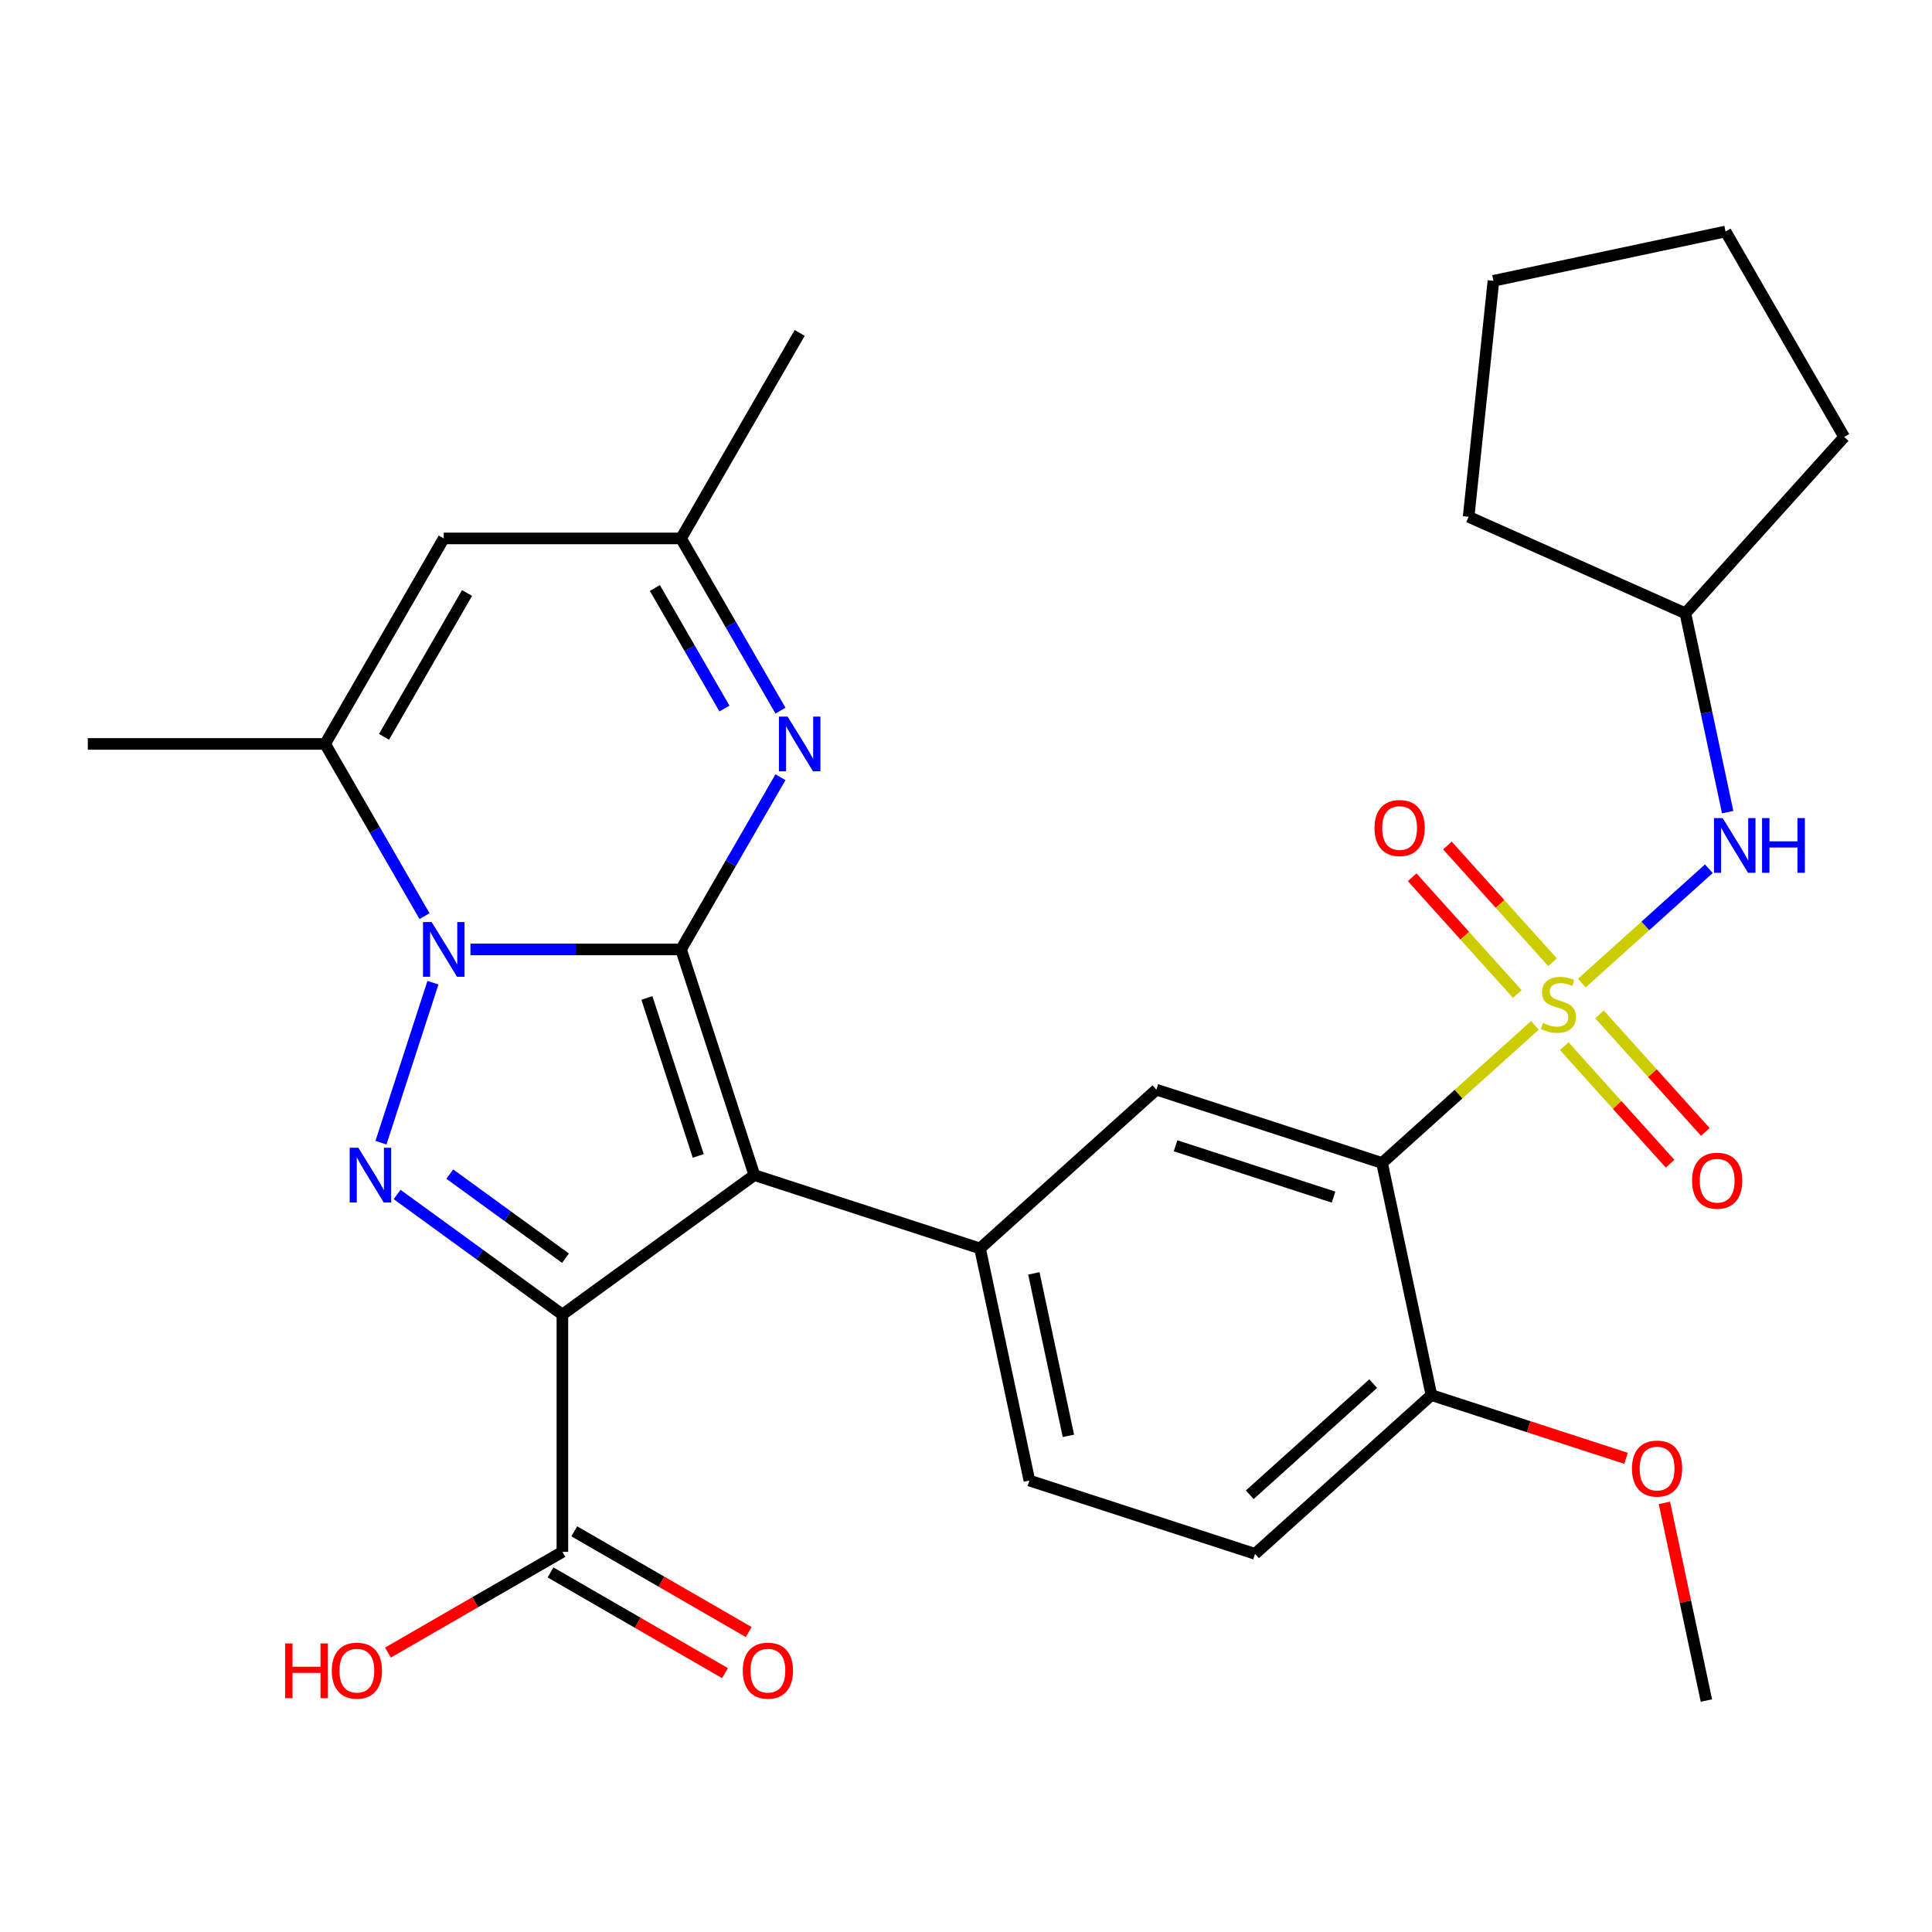 <?xml version='1.0' encoding='iso-8859-1'?>
<svg version='1.1' baseProfile='full'
              xmlns='http://www.w3.org/2000/svg'
                      xmlns:rdkit='http://www.rdkit.org/xml'
                      xmlns:xlink='http://www.w3.org/1999/xlink'
                  xml:space='preserve'
width='1000px' height='1000px' viewBox='0 0 1000 1000'>
<!-- END OF HEADER -->
<rect style='opacity:1.0;fill:#FFFFFF;stroke:none' width='1000' height='1000' x='0' y='0'> </rect>
<path class='bond-0' d='M 352.506,491.424 L 390.459,608.233' style='fill:none;fill-rule:evenodd;stroke:#000000;stroke-width:6px;stroke-linecap:butt;stroke-linejoin:miter;stroke-opacity:1' />
<path class='bond-0' d='M 334.837,516.536 L 361.405,598.302' style='fill:none;fill-rule:evenodd;stroke:#000000;stroke-width:6px;stroke-linecap:butt;stroke-linejoin:miter;stroke-opacity:1' />
<path class='bond-2' d='M 352.506,491.424 L 298.001,491.424' style='fill:none;fill-rule:evenodd;stroke:#000000;stroke-width:6px;stroke-linecap:butt;stroke-linejoin:miter;stroke-opacity:1' />
<path class='bond-2' d='M 298.001,491.424 L 243.496,491.424' style='fill:none;fill-rule:evenodd;stroke:#0000FF;stroke-width:6px;stroke-linecap:butt;stroke-linejoin:miter;stroke-opacity:1' />
<path class='bond-6' d='M 352.506,491.424 L 378.237,446.856' style='fill:none;fill-rule:evenodd;stroke:#000000;stroke-width:6px;stroke-linecap:butt;stroke-linejoin:miter;stroke-opacity:1' />
<path class='bond-6' d='M 378.237,446.856 L 403.968,402.289' style='fill:none;fill-rule:evenodd;stroke:#0000FF;stroke-width:6px;stroke-linecap:butt;stroke-linejoin:miter;stroke-opacity:1' />
<path class='bond-1' d='M 390.459,608.233 L 291.096,680.425' style='fill:none;fill-rule:evenodd;stroke:#000000;stroke-width:6px;stroke-linecap:butt;stroke-linejoin:miter;stroke-opacity:1' />
<path class='bond-8' d='M 390.459,608.233 L 507.269,646.187' style='fill:none;fill-rule:evenodd;stroke:#000000;stroke-width:6px;stroke-linecap:butt;stroke-linejoin:miter;stroke-opacity:1' />
<path class='bond-11' d='M 291.096,680.425 L 291.096,803.246' style='fill:none;fill-rule:evenodd;stroke:#000000;stroke-width:6px;stroke-linecap:butt;stroke-linejoin:miter;stroke-opacity:1' />
<path class='bond-30' d='M 291.096,680.425 L 248.319,649.346' style='fill:none;fill-rule:evenodd;stroke:#000000;stroke-width:6px;stroke-linecap:butt;stroke-linejoin:miter;stroke-opacity:1' />
<path class='bond-30' d='M 248.319,649.346 L 205.542,618.267' style='fill:none;fill-rule:evenodd;stroke:#0000FF;stroke-width:6px;stroke-linecap:butt;stroke-linejoin:miter;stroke-opacity:1' />
<path class='bond-30' d='M 292.701,651.229 L 262.757,629.473' style='fill:none;fill-rule:evenodd;stroke:#000000;stroke-width:6px;stroke-linecap:butt;stroke-linejoin:miter;stroke-opacity:1' />
<path class='bond-30' d='M 262.757,629.473 L 232.814,607.718' style='fill:none;fill-rule:evenodd;stroke:#0000FF;stroke-width:6px;stroke-linecap:butt;stroke-linejoin:miter;stroke-opacity:1' />
<path class='bond-4' d='M 224.087,508.654 L 197.183,591.456' style='fill:none;fill-rule:evenodd;stroke:#0000FF;stroke-width:6px;stroke-linecap:butt;stroke-linejoin:miter;stroke-opacity:1' />
<path class='bond-7' d='M 219.737,474.193 L 194.006,429.626' style='fill:none;fill-rule:evenodd;stroke:#0000FF;stroke-width:6px;stroke-linecap:butt;stroke-linejoin:miter;stroke-opacity:1' />
<path class='bond-7' d='M 194.006,429.626 L 168.275,385.058' style='fill:none;fill-rule:evenodd;stroke:#000000;stroke-width:6px;stroke-linecap:butt;stroke-linejoin:miter;stroke-opacity:1' />
<path class='bond-3' d='M 794.474,530.715 L 754.913,566.336' style='fill:none;fill-rule:evenodd;stroke:#CCCC00;stroke-width:6px;stroke-linecap:butt;stroke-linejoin:miter;stroke-opacity:1' />
<path class='bond-3' d='M 754.913,566.336 L 715.351,601.957' style='fill:none;fill-rule:evenodd;stroke:#000000;stroke-width:6px;stroke-linecap:butt;stroke-linejoin:miter;stroke-opacity:1' />
<path class='bond-12' d='M 818.775,508.834 L 851.636,479.246' style='fill:none;fill-rule:evenodd;stroke:#CCCC00;stroke-width:6px;stroke-linecap:butt;stroke-linejoin:miter;stroke-opacity:1' />
<path class='bond-12' d='M 851.636,479.246 L 884.497,449.658' style='fill:none;fill-rule:evenodd;stroke:#0000FF;stroke-width:6px;stroke-linecap:butt;stroke-linejoin:miter;stroke-opacity:1' />
<path class='bond-14' d='M 809.648,541.487 L 837.039,571.908' style='fill:none;fill-rule:evenodd;stroke:#CCCC00;stroke-width:6px;stroke-linecap:butt;stroke-linejoin:miter;stroke-opacity:1' />
<path class='bond-14' d='M 837.039,571.908 L 864.431,602.33' style='fill:none;fill-rule:evenodd;stroke:#FF0000;stroke-width:6px;stroke-linecap:butt;stroke-linejoin:miter;stroke-opacity:1' />
<path class='bond-14' d='M 827.903,525.051 L 855.294,555.472' style='fill:none;fill-rule:evenodd;stroke:#CCCC00;stroke-width:6px;stroke-linecap:butt;stroke-linejoin:miter;stroke-opacity:1' />
<path class='bond-14' d='M 855.294,555.472 L 882.685,585.893' style='fill:none;fill-rule:evenodd;stroke:#FF0000;stroke-width:6px;stroke-linecap:butt;stroke-linejoin:miter;stroke-opacity:1' />
<path class='bond-15' d='M 803.602,498.062 L 776.394,467.844' style='fill:none;fill-rule:evenodd;stroke:#CCCC00;stroke-width:6px;stroke-linecap:butt;stroke-linejoin:miter;stroke-opacity:1' />
<path class='bond-15' d='M 776.394,467.844 L 749.186,437.627' style='fill:none;fill-rule:evenodd;stroke:#FF0000;stroke-width:6px;stroke-linecap:butt;stroke-linejoin:miter;stroke-opacity:1' />
<path class='bond-15' d='M 785.347,514.498 L 758.139,484.281' style='fill:none;fill-rule:evenodd;stroke:#CCCC00;stroke-width:6px;stroke-linecap:butt;stroke-linejoin:miter;stroke-opacity:1' />
<path class='bond-15' d='M 758.139,484.281 L 730.931,454.063' style='fill:none;fill-rule:evenodd;stroke:#FF0000;stroke-width:6px;stroke-linecap:butt;stroke-linejoin:miter;stroke-opacity:1' />
<path class='bond-5' d='M 715.351,601.957 L 598.542,564.004' style='fill:none;fill-rule:evenodd;stroke:#000000;stroke-width:6px;stroke-linecap:butt;stroke-linejoin:miter;stroke-opacity:1' />
<path class='bond-5' d='M 690.239,619.626 L 608.473,593.059' style='fill:none;fill-rule:evenodd;stroke:#000000;stroke-width:6px;stroke-linecap:butt;stroke-linejoin:miter;stroke-opacity:1' />
<path class='bond-32' d='M 715.351,601.957 L 740.887,722.094' style='fill:none;fill-rule:evenodd;stroke:#000000;stroke-width:6px;stroke-linecap:butt;stroke-linejoin:miter;stroke-opacity:1' />
<path class='bond-13' d='M 403.968,367.828 L 378.237,323.26' style='fill:none;fill-rule:evenodd;stroke:#0000FF;stroke-width:6px;stroke-linecap:butt;stroke-linejoin:miter;stroke-opacity:1' />
<path class='bond-13' d='M 378.237,323.26 L 352.506,278.692' style='fill:none;fill-rule:evenodd;stroke:#000000;stroke-width:6px;stroke-linecap:butt;stroke-linejoin:miter;stroke-opacity:1' />
<path class='bond-13' d='M 374.976,366.739 L 356.964,335.542' style='fill:none;fill-rule:evenodd;stroke:#0000FF;stroke-width:6px;stroke-linecap:butt;stroke-linejoin:miter;stroke-opacity:1' />
<path class='bond-13' d='M 356.964,335.542 L 338.952,304.345' style='fill:none;fill-rule:evenodd;stroke:#000000;stroke-width:6px;stroke-linecap:butt;stroke-linejoin:miter;stroke-opacity:1' />
<path class='bond-22' d='M 168.275,385.058 L 45.455,385.058' style='fill:none;fill-rule:evenodd;stroke:#000000;stroke-width:6px;stroke-linecap:butt;stroke-linejoin:miter;stroke-opacity:1' />
<path class='bond-31' d='M 168.275,385.058 L 229.685,278.692' style='fill:none;fill-rule:evenodd;stroke:#000000;stroke-width:6px;stroke-linecap:butt;stroke-linejoin:miter;stroke-opacity:1' />
<path class='bond-31' d='M 198.76,381.385 L 241.747,306.929' style='fill:none;fill-rule:evenodd;stroke:#000000;stroke-width:6px;stroke-linecap:butt;stroke-linejoin:miter;stroke-opacity:1' />
<path class='bond-10' d='M 507.269,646.187 L 598.542,564.004' style='fill:none;fill-rule:evenodd;stroke:#000000;stroke-width:6px;stroke-linecap:butt;stroke-linejoin:miter;stroke-opacity:1' />
<path class='bond-17' d='M 507.269,646.187 L 532.805,766.323' style='fill:none;fill-rule:evenodd;stroke:#000000;stroke-width:6px;stroke-linecap:butt;stroke-linejoin:miter;stroke-opacity:1' />
<path class='bond-17' d='M 535.126,659.1 L 553.002,743.196' style='fill:none;fill-rule:evenodd;stroke:#000000;stroke-width:6px;stroke-linecap:butt;stroke-linejoin:miter;stroke-opacity:1' />
<path class='bond-9' d='M 229.685,278.692 L 352.506,278.692' style='fill:none;fill-rule:evenodd;stroke:#000000;stroke-width:6px;stroke-linecap:butt;stroke-linejoin:miter;stroke-opacity:1' />
<path class='bond-18' d='M 284.955,813.882 L 330.102,839.948' style='fill:none;fill-rule:evenodd;stroke:#000000;stroke-width:6px;stroke-linecap:butt;stroke-linejoin:miter;stroke-opacity:1' />
<path class='bond-18' d='M 330.102,839.948 L 375.25,866.014' style='fill:none;fill-rule:evenodd;stroke:#FF0000;stroke-width:6px;stroke-linecap:butt;stroke-linejoin:miter;stroke-opacity:1' />
<path class='bond-18' d='M 297.237,792.609 L 342.384,818.675' style='fill:none;fill-rule:evenodd;stroke:#000000;stroke-width:6px;stroke-linecap:butt;stroke-linejoin:miter;stroke-opacity:1' />
<path class='bond-18' d='M 342.384,818.675 L 387.532,844.741' style='fill:none;fill-rule:evenodd;stroke:#FF0000;stroke-width:6px;stroke-linecap:butt;stroke-linejoin:miter;stroke-opacity:1' />
<path class='bond-20' d='M 291.096,803.246 L 245.948,829.312' style='fill:none;fill-rule:evenodd;stroke:#000000;stroke-width:6px;stroke-linecap:butt;stroke-linejoin:miter;stroke-opacity:1' />
<path class='bond-20' d='M 245.948,829.312 L 200.8,855.378' style='fill:none;fill-rule:evenodd;stroke:#FF0000;stroke-width:6px;stroke-linecap:butt;stroke-linejoin:miter;stroke-opacity:1' />
<path class='bond-21' d='M 894.236,420.361 L 883.299,368.908' style='fill:none;fill-rule:evenodd;stroke:#0000FF;stroke-width:6px;stroke-linecap:butt;stroke-linejoin:miter;stroke-opacity:1' />
<path class='bond-21' d='M 883.299,368.908 L 872.362,317.455' style='fill:none;fill-rule:evenodd;stroke:#000000;stroke-width:6px;stroke-linecap:butt;stroke-linejoin:miter;stroke-opacity:1' />
<path class='bond-24' d='M 352.506,278.692 L 413.916,172.327' style='fill:none;fill-rule:evenodd;stroke:#000000;stroke-width:6px;stroke-linecap:butt;stroke-linejoin:miter;stroke-opacity:1' />
<path class='bond-16' d='M 740.887,722.094 L 649.614,804.277' style='fill:none;fill-rule:evenodd;stroke:#000000;stroke-width:6px;stroke-linecap:butt;stroke-linejoin:miter;stroke-opacity:1' />
<path class='bond-16' d='M 710.76,716.167 L 646.868,773.695' style='fill:none;fill-rule:evenodd;stroke:#000000;stroke-width:6px;stroke-linecap:butt;stroke-linejoin:miter;stroke-opacity:1' />
<path class='bond-23' d='M 740.887,722.094 L 791.257,738.46' style='fill:none;fill-rule:evenodd;stroke:#000000;stroke-width:6px;stroke-linecap:butt;stroke-linejoin:miter;stroke-opacity:1' />
<path class='bond-23' d='M 791.257,738.46 L 841.626,754.826' style='fill:none;fill-rule:evenodd;stroke:#FF0000;stroke-width:6px;stroke-linecap:butt;stroke-linejoin:miter;stroke-opacity:1' />
<path class='bond-19' d='M 532.805,766.323 L 649.614,804.277' style='fill:none;fill-rule:evenodd;stroke:#000000;stroke-width:6px;stroke-linecap:butt;stroke-linejoin:miter;stroke-opacity:1' />
<path class='bond-26' d='M 872.362,317.455 L 760.16,267.499' style='fill:none;fill-rule:evenodd;stroke:#000000;stroke-width:6px;stroke-linecap:butt;stroke-linejoin:miter;stroke-opacity:1' />
<path class='bond-27' d='M 872.362,317.455 L 954.545,226.181' style='fill:none;fill-rule:evenodd;stroke:#000000;stroke-width:6px;stroke-linecap:butt;stroke-linejoin:miter;stroke-opacity:1' />
<path class='bond-25' d='M 861.487,777.878 L 872.359,829.031' style='fill:none;fill-rule:evenodd;stroke:#FF0000;stroke-width:6px;stroke-linecap:butt;stroke-linejoin:miter;stroke-opacity:1' />
<path class='bond-25' d='M 872.359,829.031 L 883.232,880.184' style='fill:none;fill-rule:evenodd;stroke:#000000;stroke-width:6px;stroke-linecap:butt;stroke-linejoin:miter;stroke-opacity:1' />
<path class='bond-29' d='M 760.16,267.499 L 772.999,145.352' style='fill:none;fill-rule:evenodd;stroke:#000000;stroke-width:6px;stroke-linecap:butt;stroke-linejoin:miter;stroke-opacity:1' />
<path class='bond-28' d='M 954.545,226.181 L 893.135,119.816' style='fill:none;fill-rule:evenodd;stroke:#000000;stroke-width:6px;stroke-linecap:butt;stroke-linejoin:miter;stroke-opacity:1' />
<path class='bond-33' d='M 893.135,119.816 L 772.999,145.352' style='fill:none;fill-rule:evenodd;stroke:#000000;stroke-width:6px;stroke-linecap:butt;stroke-linejoin:miter;stroke-opacity:1' />
<path  class='atom-3' d='M 223.425 477.264
L 232.705 492.264
Q 233.625 493.744, 235.105 496.424
Q 236.585 499.104, 236.665 499.264
L 236.665 477.264
L 240.425 477.264
L 240.425 505.584
L 236.545 505.584
L 226.585 489.184
Q 225.425 487.264, 224.185 485.064
Q 222.985 482.864, 222.625 482.184
L 222.625 505.584
L 218.945 505.584
L 218.945 477.264
L 223.425 477.264
' fill='#0000FF'/>
<path  class='atom-4' d='M 798.625 529.494
Q 798.945 529.614, 800.265 530.174
Q 801.585 530.734, 803.025 531.094
Q 804.505 531.414, 805.945 531.414
Q 808.625 531.414, 810.185 530.134
Q 811.745 528.814, 811.745 526.534
Q 811.745 524.974, 810.945 524.014
Q 810.185 523.054, 808.985 522.534
Q 807.785 522.014, 805.785 521.414
Q 803.265 520.654, 801.745 519.934
Q 800.265 519.214, 799.185 517.694
Q 798.145 516.174, 798.145 513.614
Q 798.145 510.054, 800.545 507.854
Q 802.985 505.654, 807.785 505.654
Q 811.065 505.654, 814.785 507.214
L 813.865 510.294
Q 810.465 508.894, 807.905 508.894
Q 805.145 508.894, 803.625 510.054
Q 802.105 511.174, 802.145 513.134
Q 802.145 514.654, 802.905 515.574
Q 803.705 516.494, 804.825 517.014
Q 805.985 517.534, 807.905 518.134
Q 810.465 518.934, 811.985 519.734
Q 813.505 520.534, 814.585 522.174
Q 815.705 523.774, 815.705 526.534
Q 815.705 530.454, 813.065 532.574
Q 810.465 534.654, 806.105 534.654
Q 803.585 534.654, 801.665 534.094
Q 799.785 533.574, 797.545 532.654
L 798.625 529.494
' fill='#CCCC00'/>
<path  class='atom-5' d='M 185.472 594.073
L 194.752 609.073
Q 195.672 610.553, 197.152 613.233
Q 198.632 615.913, 198.712 616.073
L 198.712 594.073
L 202.472 594.073
L 202.472 622.393
L 198.592 622.393
L 188.632 605.993
Q 187.472 604.073, 186.232 601.873
Q 185.032 599.673, 184.672 598.993
L 184.672 622.393
L 180.992 622.393
L 180.992 594.073
L 185.472 594.073
' fill='#0000FF'/>
<path  class='atom-7' d='M 407.656 370.898
L 416.936 385.898
Q 417.856 387.378, 419.336 390.058
Q 420.816 392.738, 420.896 392.898
L 420.896 370.898
L 424.656 370.898
L 424.656 399.218
L 420.776 399.218
L 410.816 382.818
Q 409.656 380.898, 408.416 378.698
Q 407.216 376.498, 406.856 375.818
L 406.856 399.218
L 403.176 399.218
L 403.176 370.898
L 407.656 370.898
' fill='#0000FF'/>
<path  class='atom-13' d='M 891.638 423.431
L 900.918 438.431
Q 901.838 439.911, 903.318 442.591
Q 904.798 445.271, 904.878 445.431
L 904.878 423.431
L 908.638 423.431
L 908.638 451.751
L 904.758 451.751
L 894.798 435.351
Q 893.638 433.431, 892.398 431.231
Q 891.198 429.031, 890.838 428.351
L 890.838 451.751
L 887.158 451.751
L 887.158 423.431
L 891.638 423.431
' fill='#0000FF'/>
<path  class='atom-13' d='M 912.038 423.431
L 915.878 423.431
L 915.878 435.471
L 930.358 435.471
L 930.358 423.431
L 934.198 423.431
L 934.198 451.751
L 930.358 451.751
L 930.358 438.671
L 915.878 438.671
L 915.878 451.751
L 912.038 451.751
L 912.038 423.431
' fill='#0000FF'/>
<path  class='atom-15' d='M 875.808 611.128
Q 875.808 604.328, 879.168 600.528
Q 882.528 596.728, 888.808 596.728
Q 895.088 596.728, 898.448 600.528
Q 901.808 604.328, 901.808 611.128
Q 901.808 618.008, 898.408 621.928
Q 895.008 625.808, 888.808 625.808
Q 882.568 625.808, 879.168 621.928
Q 875.808 618.048, 875.808 611.128
M 888.808 622.608
Q 893.128 622.608, 895.448 619.728
Q 897.808 616.808, 897.808 611.128
Q 897.808 605.568, 895.448 602.768
Q 893.128 599.928, 888.808 599.928
Q 884.488 599.928, 882.128 602.728
Q 879.808 605.528, 879.808 611.128
Q 879.808 616.848, 882.128 619.728
Q 884.488 622.608, 888.808 622.608
' fill='#FF0000'/>
<path  class='atom-16' d='M 711.442 428.581
Q 711.442 421.781, 714.802 417.981
Q 718.162 414.181, 724.442 414.181
Q 730.722 414.181, 734.082 417.981
Q 737.442 421.781, 737.442 428.581
Q 737.442 435.461, 734.042 439.381
Q 730.642 443.261, 724.442 443.261
Q 718.202 443.261, 714.802 439.381
Q 711.442 435.501, 711.442 428.581
M 724.442 440.061
Q 728.762 440.061, 731.082 437.181
Q 733.442 434.261, 733.442 428.581
Q 733.442 423.021, 731.082 420.221
Q 728.762 417.381, 724.442 417.381
Q 720.122 417.381, 717.762 420.181
Q 715.442 422.981, 715.442 428.581
Q 715.442 434.301, 717.762 437.181
Q 720.122 440.061, 724.442 440.061
' fill='#FF0000'/>
<path  class='atom-19' d='M 384.461 864.736
Q 384.461 857.936, 387.821 854.136
Q 391.181 850.336, 397.461 850.336
Q 403.741 850.336, 407.101 854.136
Q 410.461 857.936, 410.461 864.736
Q 410.461 871.616, 407.061 875.536
Q 403.661 879.416, 397.461 879.416
Q 391.221 879.416, 387.821 875.536
Q 384.461 871.656, 384.461 864.736
M 397.461 876.216
Q 401.781 876.216, 404.101 873.336
Q 406.461 870.416, 406.461 864.736
Q 406.461 859.176, 404.101 856.376
Q 401.781 853.536, 397.461 853.536
Q 393.141 853.536, 390.781 856.336
Q 388.461 859.136, 388.461 864.736
Q 388.461 870.456, 390.781 873.336
Q 393.141 876.216, 397.461 876.216
' fill='#FF0000'/>
<path  class='atom-21' d='M 147.57 850.656
L 151.41 850.656
L 151.41 862.696
L 165.89 862.696
L 165.89 850.656
L 169.73 850.656
L 169.73 878.976
L 165.89 878.976
L 165.89 865.896
L 151.41 865.896
L 151.41 878.976
L 147.57 878.976
L 147.57 850.656
' fill='#FF0000'/>
<path  class='atom-21' d='M 171.73 864.736
Q 171.73 857.936, 175.09 854.136
Q 178.45 850.336, 184.73 850.336
Q 191.01 850.336, 194.37 854.136
Q 197.73 857.936, 197.73 864.736
Q 197.73 871.616, 194.33 875.536
Q 190.93 879.416, 184.73 879.416
Q 178.49 879.416, 175.09 875.536
Q 171.73 871.656, 171.73 864.736
M 184.73 876.216
Q 189.05 876.216, 191.37 873.336
Q 193.73 870.416, 193.73 864.736
Q 193.73 859.176, 191.37 856.376
Q 189.05 853.536, 184.73 853.536
Q 180.41 853.536, 178.05 856.336
Q 175.73 859.136, 175.73 864.736
Q 175.73 870.456, 178.05 873.336
Q 180.41 876.216, 184.73 876.216
' fill='#FF0000'/>
<path  class='atom-24' d='M 844.697 760.128
Q 844.697 753.328, 848.057 749.528
Q 851.417 745.728, 857.697 745.728
Q 863.977 745.728, 867.337 749.528
Q 870.697 753.328, 870.697 760.128
Q 870.697 767.008, 867.297 770.928
Q 863.897 774.808, 857.697 774.808
Q 851.457 774.808, 848.057 770.928
Q 844.697 767.048, 844.697 760.128
M 857.697 771.608
Q 862.017 771.608, 864.337 768.728
Q 866.697 765.808, 866.697 760.128
Q 866.697 754.568, 864.337 751.768
Q 862.017 748.928, 857.697 748.928
Q 853.377 748.928, 851.017 751.728
Q 848.697 754.528, 848.697 760.128
Q 848.697 765.848, 851.017 768.728
Q 853.377 771.608, 857.697 771.608
' fill='#FF0000'/>
</svg>

